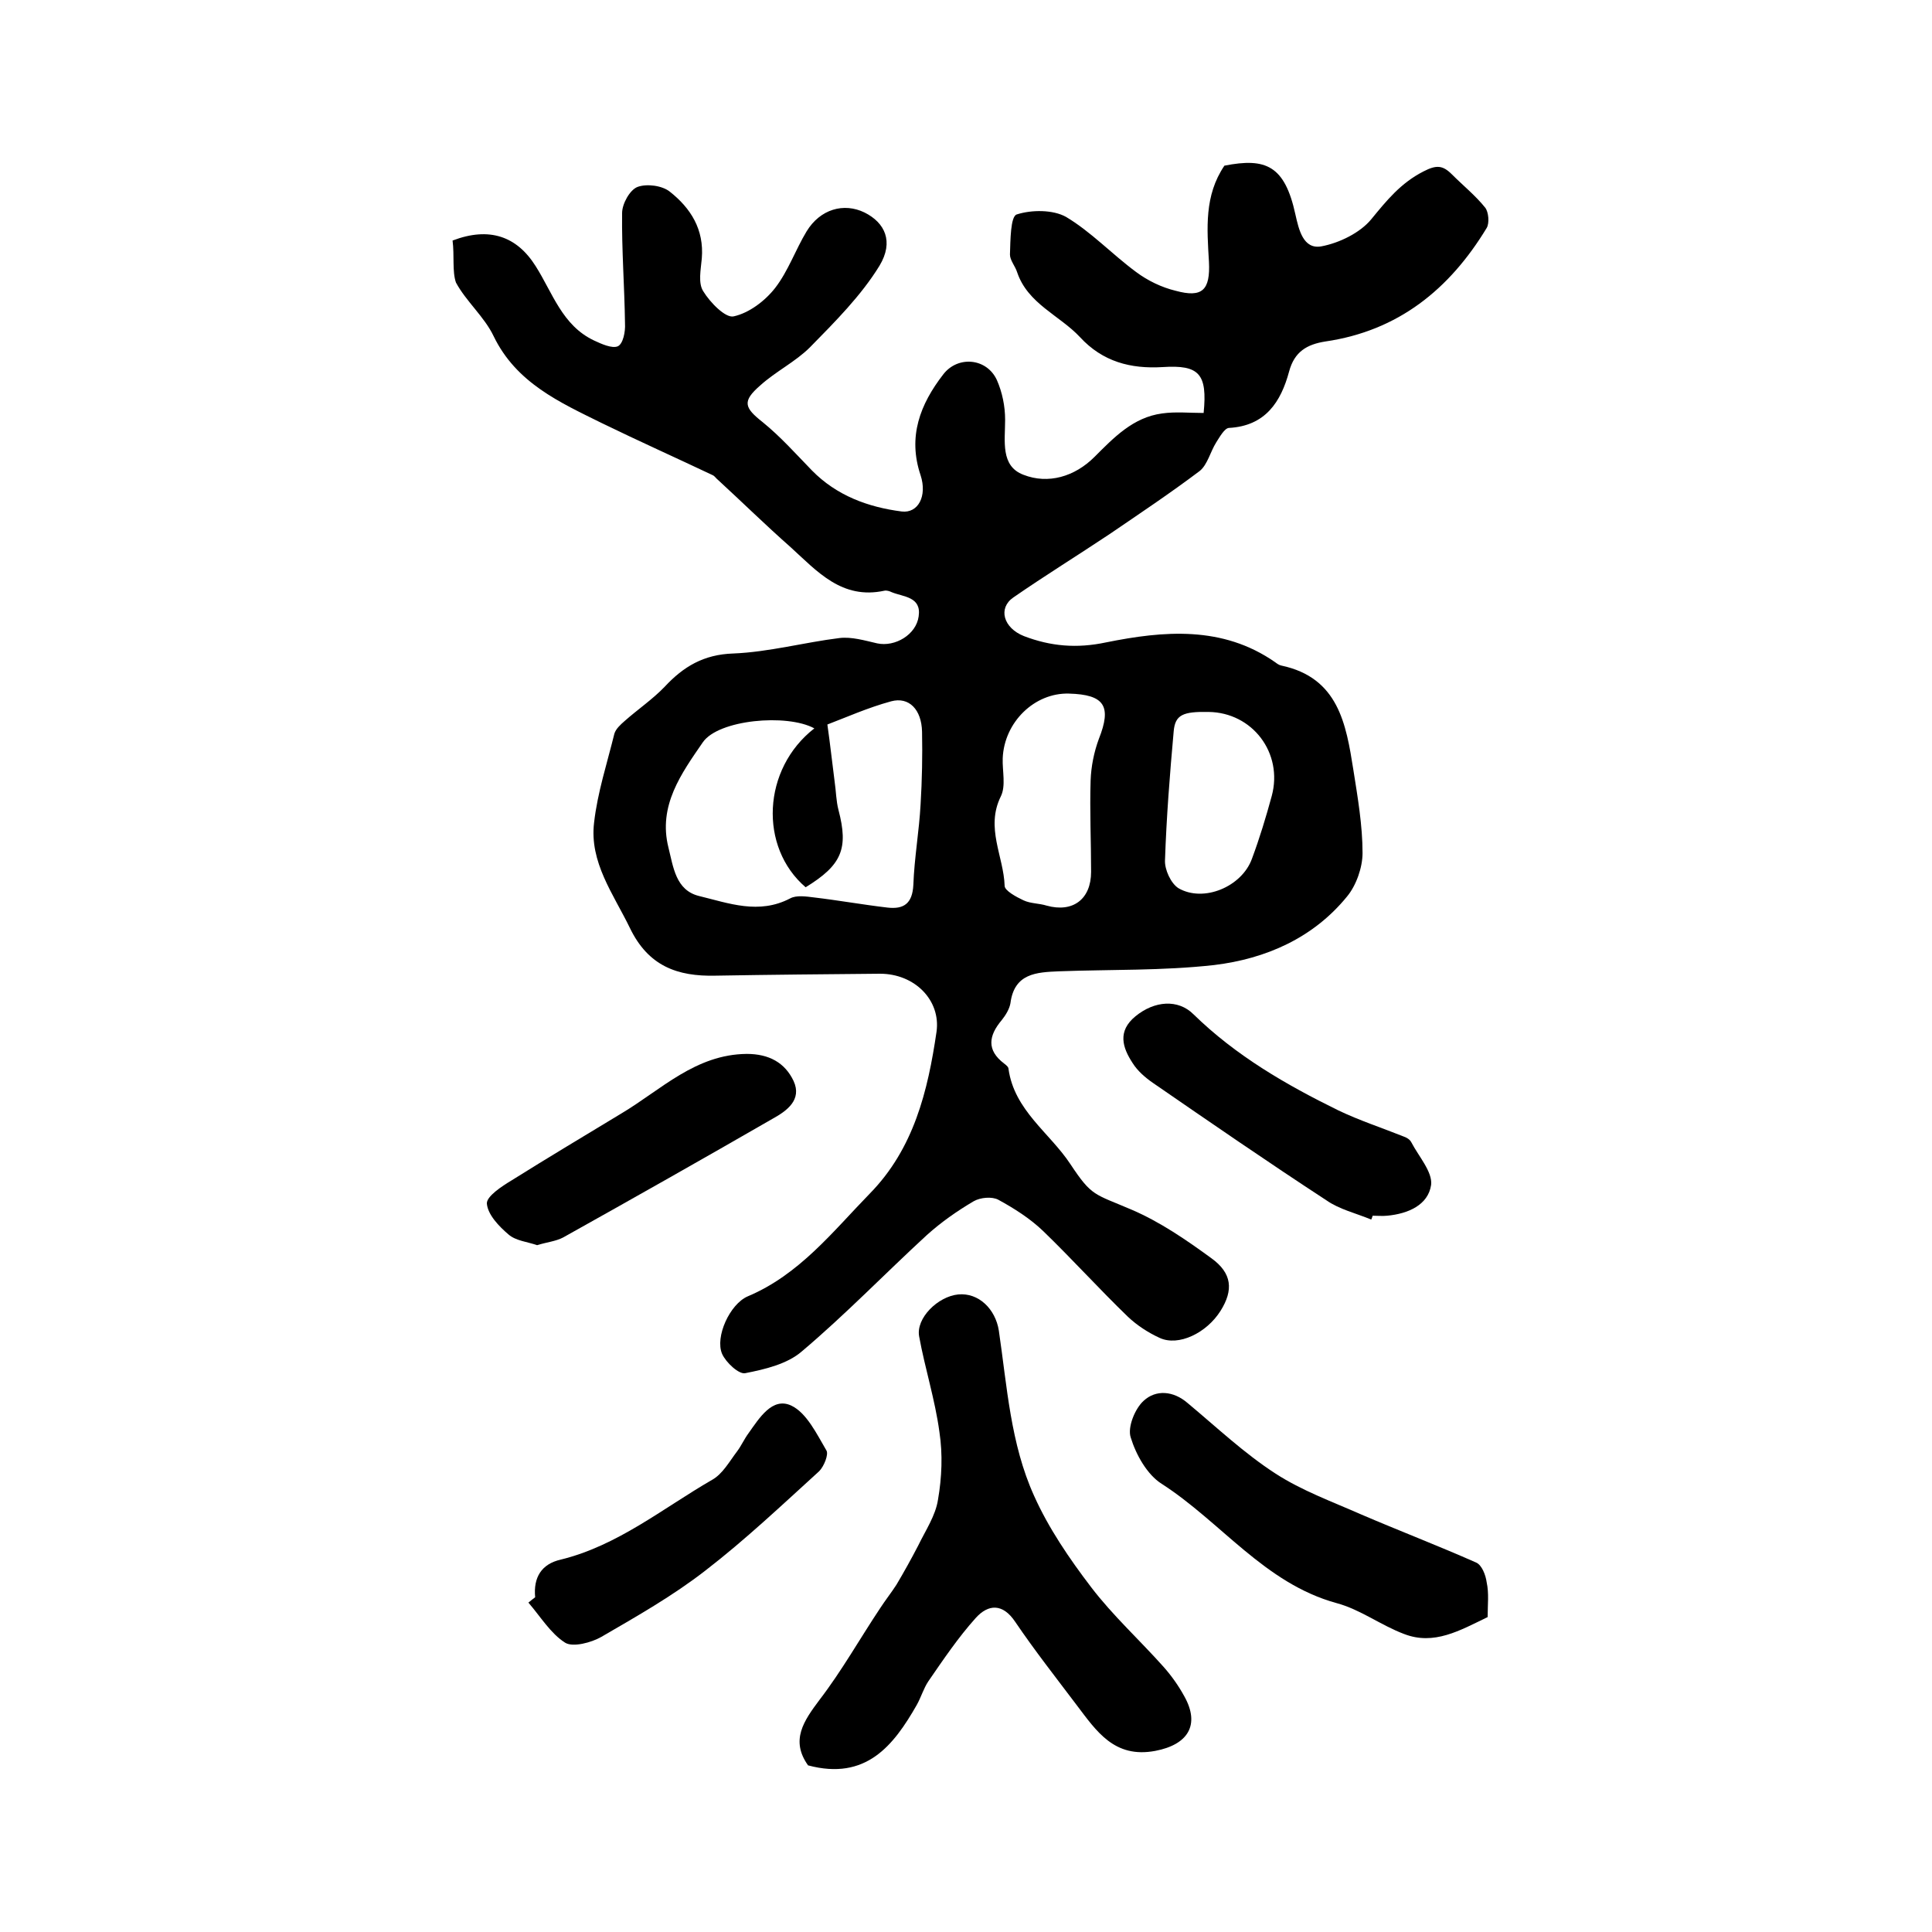 <?xml version="1.0" encoding="utf-8"?>
<!-- Generator: Adobe Illustrator 22.0.0, SVG Export Plug-In . SVG Version: 6.00 Build 0)  -->
<svg version="1.1" id="图层_1" xmlns="http://www.w3.org/2000/svg" xmlns:xlink="http://www.w3.org/1999/xlink" x="0px" y="0px"
	 viewBox="0 0 400 400" style="enable-background:new 0 0 400 400;" xml:space="preserve">
<style type="text/css">
	.st0{fill:#FFFFFF;}
</style>
<g>
	
	<path d="M93.7,49.8c7.6-2.9,13.3-0.9,17.2,5.3c3.5,5.5,5.5,12.3,12.1,15.4c1.5,0.7,3.7,1.7,4.9,1.2c1.1-0.5,1.6-3,1.5-4.7
		c-0.1-7.6-0.7-15.3-0.6-22.9c0-1.9,1.6-4.8,3.2-5.4c1.9-0.7,5.1-0.3,6.7,1c4.3,3.4,7.1,7.8,6.6,13.8c-0.2,2.3-0.8,5.1,0.3,6.8
		c1.4,2.3,4.6,5.6,6.3,5.2c3.2-0.7,6.5-3.2,8.6-5.9c2.7-3.5,4.2-7.9,6.5-11.7c2.8-4.6,7.7-6,12-3.9c4.2,2.1,6.1,6,3.1,11
		c-3.8,6.2-9.2,11.6-14.4,16.9c-3,3-7.1,5-10.3,7.9c-3.8,3.3-3.3,4.6,0.5,7.6c3.7,3,6.9,6.6,10.2,10c5.1,5.2,11.6,7.6,18.6,8.5
		c3.4,0.4,5.3-3.2,3.9-7.5c-2.7-8-0.1-14.7,4.7-20.9c3-3.9,9-3.4,11.1,1.2c1.1,2.5,1.7,5.4,1.7,8.2c0,4.4-1,9.6,3.8,11.4
		c5.1,2,10.6,0.4,14.7-3.7c4-4,8-8.2,14-9c2.8-0.4,5.7-0.1,8.6-0.1c0.8-8.1-0.9-10-8.5-9.5c-6.6,0.4-12.4-1.1-17.1-6.2
		c-4.2-4.5-10.8-6.9-13-13.4c-0.4-1.3-1.5-2.5-1.5-3.7c0.1-2.9,0.1-7.9,1.4-8.3c3.1-1,7.5-1,10.2,0.5c5.2,3.1,9.5,7.7,14.5,11.4
		c2.4,1.8,5.3,3.2,8.2,3.9c5.5,1.5,7.2-0.1,6.9-6c-0.4-6.9-1-13.7,3.2-19.9c8.6-1.7,12.5,0,14.7,10.1c0.7,3.1,1.6,7.3,5.4,6.6
		c3.7-0.7,8-2.8,10.3-5.6c3.2-3.9,6.1-7.5,10.8-9.9c2.7-1.4,4-1.3,5.9,0.6c2.3,2.3,4.9,4.4,6.9,6.9c0.7,0.9,0.9,3.2,0.3,4.2
		c-7.7,12.7-18.3,21.3-33.4,23.5c-3.8,0.6-6.4,2.1-7.5,6.2c-1.7,6.3-4.9,11.3-12.5,11.7c-0.9,0.1-1.9,1.9-2.6,3
		c-1.2,1.9-1.8,4.6-3.4,5.9c-6.1,4.6-12.4,8.8-18.7,13.1c-6.6,4.4-13.4,8.6-19.9,13.1c-3.2,2.2-2.1,6.3,2.2,8
		c5.5,2.1,10.9,2.6,17,1.3c11.9-2.4,24.1-3.5,35,4.1c0.4,0.3,0.8,0.6,1.3,0.7c11.8,2.5,13.4,12.1,14.9,21.6
		c0.9,5.7,1.9,11.5,1.9,17.2c0,3-1.3,6.7-3.2,9c-7,8.6-16.8,12.9-27.5,14.2c-10.7,1.2-21.5,0.9-32.2,1.3c-4.6,0.2-9.2,0.4-10,6.6
		c-0.2,1.2-1,2.5-1.8,3.5c-2.7,3.2-3.2,6.2,0.5,9c0.4,0.3,0.9,0.7,0.9,1.1c1.2,8.6,8.5,13.2,12.8,19.7c4.5,6.8,4.9,6.1,12.8,9.5
		c5.8,2.5,11.2,6.2,16.4,10c4.3,3.1,4.6,6.6,1.9,10.9c-2.9,4.6-8.7,7.4-12.6,5.6c-2.4-1.1-4.7-2.6-6.6-4.4
		c-6-5.8-11.5-11.9-17.5-17.7c-2.7-2.6-6-4.7-9.3-6.5c-1.3-0.7-3.7-0.5-5.1,0.3c-3.4,2-6.7,4.3-9.7,7c-8.7,8-16.9,16.5-25.9,24.1
		c-3,2.6-7.6,3.7-11.7,4.5c-1.3,0.3-4-2.2-4.8-4c-1.5-3.5,1.6-10.3,5.3-11.9c10.7-4.5,17.6-13.4,25.3-21.3
		c9.1-9.3,12-21.2,13.8-33.5c0.9-6.5-4.5-12-11.7-12c-11.3,0.1-22.7,0.2-34,0.4c-8,0.2-14-2-17.8-9.9c-3.4-7-8.4-13.6-7.4-21.8
		c0.7-6.2,2.7-12.3,4.2-18.4c0.3-1,1.3-1.9,2.1-2.6c2.7-2.4,5.8-4.5,8.3-7.1c3.9-4.2,8.1-6.7,14.2-6.9c7.4-0.3,14.7-2.3,22-3.2
		c2.5-0.3,5.2,0.5,7.8,1.1c3.7,0.8,8.1-1.8,8.6-5.6c0.6-4.1-3.2-4-5.6-5c-0.4-0.2-1-0.4-1.5-0.3c-8.8,1.9-13.9-4-19.4-9
		c-5.1-4.5-10-9.3-15-13.9c-0.4-0.3-0.7-0.8-1.1-1c-7.6-3.6-15.4-7.1-23-10.8c-8.7-4.3-17.7-8.3-22.4-18c-1.9-4-5.7-7.2-7.8-11.1
		C93.6,56.2,94.1,52.9,93.7,49.8z M168.6,150.8c-5.7-3.1-19.9-1.8-23.1,2.9c-4.4,6.4-9.3,13.1-7.1,21.8c1,4,1.5,8.8,6.3,10
		c6.2,1.5,12.4,3.9,18.9,0.5c1.3-0.7,3.3-0.4,4.9-0.2c5.1,0.6,10.1,1.5,15.2,2.1c3.4,0.4,5.2-0.8,5.4-4.7c0.2-5.6,1.2-11.1,1.5-16.7
		c0.3-5,0.4-10,0.3-15c-0.1-4.6-2.7-7.3-6.4-6.3c-4.8,1.3-9.5,3.4-13.2,4.8c0.6,4.2,1,8,1.5,11.8c0.3,2,0.3,4,0.8,5.9
		c2.1,8,0.7,11.4-6.8,16C157.1,175.4,157.8,159.2,168.6,150.8z M221.3,143.6c-7.1-0.2-13.4,5.9-13.7,13.4c-0.1,2.6,0.7,5.7-0.4,7.9
		c-3.2,6.5,0.6,12.4,0.8,18.5c0,1,2.4,2.3,3.9,3c1.5,0.7,3.2,0.6,4.8,1.1c5.4,1.5,9.2-1.3,9.2-7c0-6.3-0.3-12.6-0.1-18.9
		c0.1-2.9,0.7-5.9,1.7-8.6C230.2,146.2,228.7,143.8,221.3,143.6z M250.2,147.4c-5.3-0.1-6.9,0.6-7.2,4c-0.8,8.9-1.5,17.8-1.8,26.7
		c-0.1,1.9,1.2,4.8,2.8,5.8c5.2,3,13.1-0.3,15.2-6.1c1.6-4.3,2.9-8.6,4.1-13C265.7,155.9,259.3,147.5,250.2,147.4z"/>
	<path d="M167.3,365.5c-3.7-5.2-0.9-9.2,2.4-13.6c4.6-6,8.3-12.6,12.5-18.9c1.1-1.7,2.3-3.2,3.4-4.9c1.6-2.7,3.1-5.4,4.5-8.1
		c1.5-3.1,3.6-6.2,4.1-9.5c0.8-4.6,1-9.4,0.3-14c-0.9-6.7-3-13.2-4.2-19.8c-0.7-3.8,3.9-8.3,8.1-8.7c4.2-0.4,7.7,3,8.4,7.5
		c1.7,11.5,2.4,23.4,7.3,34.2c3,6.7,7.3,13,11.8,18.9c4.5,5.9,10.1,11,15,16.5c1.6,1.8,3.1,3.9,4.3,6.1c3.3,5.9,0.8,10-6,11.3
		c-8.5,1.6-12.2-4.1-16.3-9.5c-4.3-5.7-8.7-11.3-12.7-17.2c-2.6-3.9-5.6-3.7-8.2-0.8c-3.6,4-6.7,8.6-9.8,13.1
		c-1,1.5-1.5,3.3-2.4,4.9C185,361.4,179.3,368.7,167.3,365.5z"/>
	<path d="M308,334.8c-5.8,2.8-11.1,5.9-17.3,3.5c-4.8-1.8-9.1-5.1-14-6.4c-14.9-4.1-23.9-16.8-36.2-24.7c-3-1.9-5.3-6-6.4-9.6
		c-0.7-2.1,0.9-6,2.7-7.6c2.5-2.3,6.1-2.1,9.1,0.5c6,5,11.7,10.4,18.2,14.6c5.4,3.5,11.7,5.8,17.6,8.4c7.9,3.4,16,6.5,23.9,10
		c1.2,0.5,2,2.6,2.2,4.1C308.3,329.9,308,332.2,308,334.8z"/>
	<path d="M283.9,252.5c-3.1-1.3-6.6-2.1-9.3-4c-12.1-7.9-24-16.1-35.9-24.3c-1.6-1.1-3.2-2.5-4.2-4.1c-2.1-3.2-3.2-6.6,0.6-9.7
		c3.9-3.2,8.8-3.6,12-0.4c8.8,8.6,19.2,14.6,30,19.9c4.4,2.1,9,3.6,13.5,5.4c0.6,0.2,1.3,0.6,1.6,1.2c1.5,2.9,4.4,6.1,4.1,8.8
		c-0.6,4.2-4.8,6-9.1,6.4c-1,0.1-2,0-3,0C284.1,252,284,252.3,283.9,252.5z"/>
	<path d="M110.8,330.7c-0.4-4.1,1.3-6.9,5.3-7.8c11.8-2.9,21.1-10.6,31.3-16.5c2.2-1.2,3.6-3.8,5.2-5.9c0.9-1.2,1.5-2.6,2.4-3.8
		c2.2-3.1,4.9-7.5,8.8-5.7c3.2,1.5,5.3,5.9,7.3,9.3c0.5,0.8-0.5,3.3-1.5,4.3c-7.7,7-15.3,14.2-23.6,20.6
		c-6.7,5.2-14.1,9.4-21.5,13.7c-2.1,1.2-5.9,2.2-7.5,1.2c-3-1.9-5.1-5.4-7.6-8.3C110,331.3,110.4,331,110.8,330.7z"/>
	<path d="M111.2,257.8c-2-0.7-4.4-0.9-5.9-2.2c-2-1.7-4.3-4.1-4.5-6.4c-0.1-1.5,3.1-3.6,5.1-4.8c7.5-4.7,15.2-9.3,22.8-13.9
		c8.2-4.9,15.3-12.2,25.9-12.3c4.6,0,7.9,1.8,9.7,5.6c1.8,3.9-1.4,6.2-4.3,7.8c-14.4,8.3-28.9,16.5-43.4,24.6
		C115.1,257,113.1,257.2,111.2,257.8z"/>
	
	
	
</g>
</svg>
